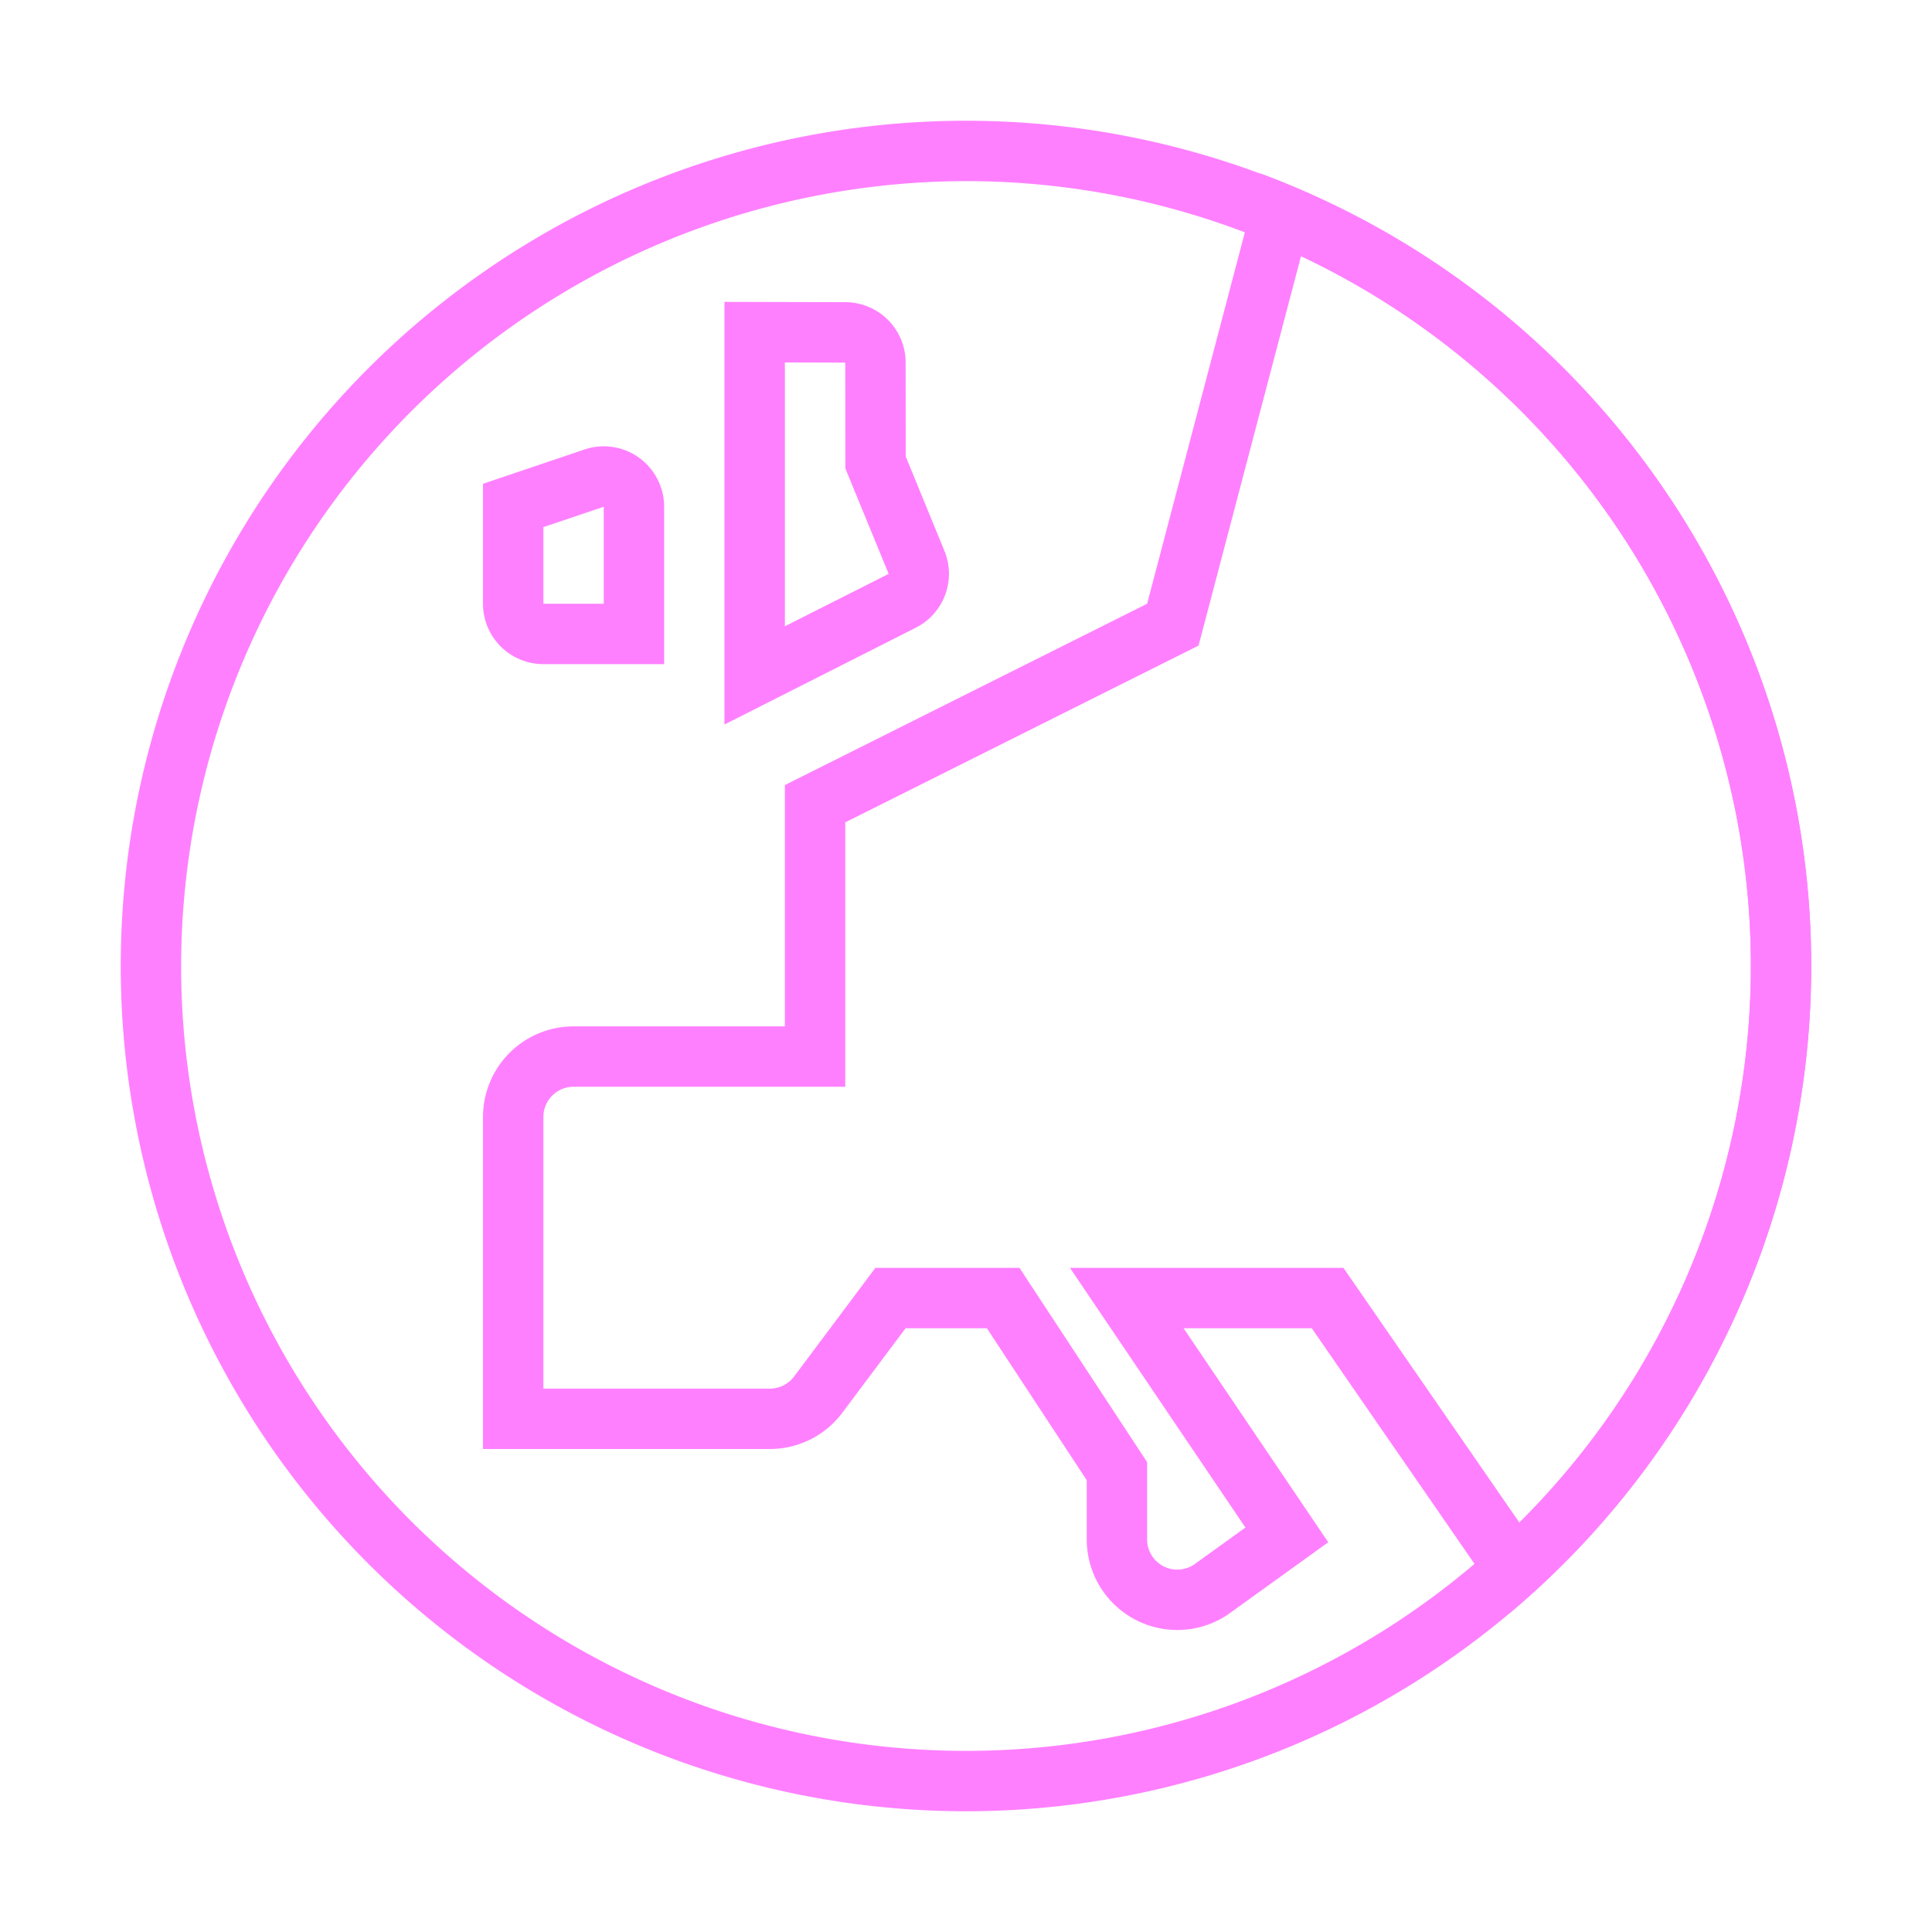 <svg id="Icons" xmlns="http://www.w3.org/2000/svg" viewBox="0 0 32 32"><defs><style>.cls-1{fill:#FF80FF;}</style></defs><path class="cls-1" d="M10,8.393V10H9V8.731l1-.338m.002-1.001a1.002,1.002,0,0,0-.321.053L8,8.013V10a1,1,0,0,0,1,1h2V8.393a1.001,1.001,0,0,0-.998-1.001Z"/><path class="cls-1" d="M21.549,4.24A13.004,13.004,0,0,1,25.166,25.219L22.55,21.432,22.252,21H17.722l1.054,1.56,1.852,2.741-.849.612a.506.506,0,0,1-.28.085A.5.5,0,0,1,19,25.498V24.218l-.164-.25-1.654-2.517L16.886,21H14.499l-.3.401-1.046,1.398A.502.502,0,0,1,12.752,23H9V18.5a.501.501,0,0,1,.5-.5H14V13.621l5.448-2.726.404-.202.115-.437,1.582-6.014m-.674-1.368L19,10l-6,3.003V17H9.5A1.5,1.5,0,0,0,8,18.5V24h4.752a1.5,1.5,0,0,0,1.201-.602L14.999,22h1.347L18,24.517v.981a1.5,1.5,0,0,0,2.332,1.248L22,25.545,19.604,22h2.123l3.266,4.729A14.004,14.004,0,0,0,20.875,2.872Z"/><path class="cls-1" d="M13,6.003l1,.003.002,1.557 0.0.197.075.182.642,1.563L13,10.373V6.003M12,5v7l3.17-1.604a1,1,0,0,0,.473-1.271l-.641-1.563L15,6.004a1,1,0,0,0-.997-.999L12,5Z"/><path class="cls-1" d="M16,3A13,13,0,1,1,3,16,13.015,13.015,0,0,1,16,3m0-1A14,14,0,1,0,30,16,14,14,0,0,0,16,2Z"/></svg>